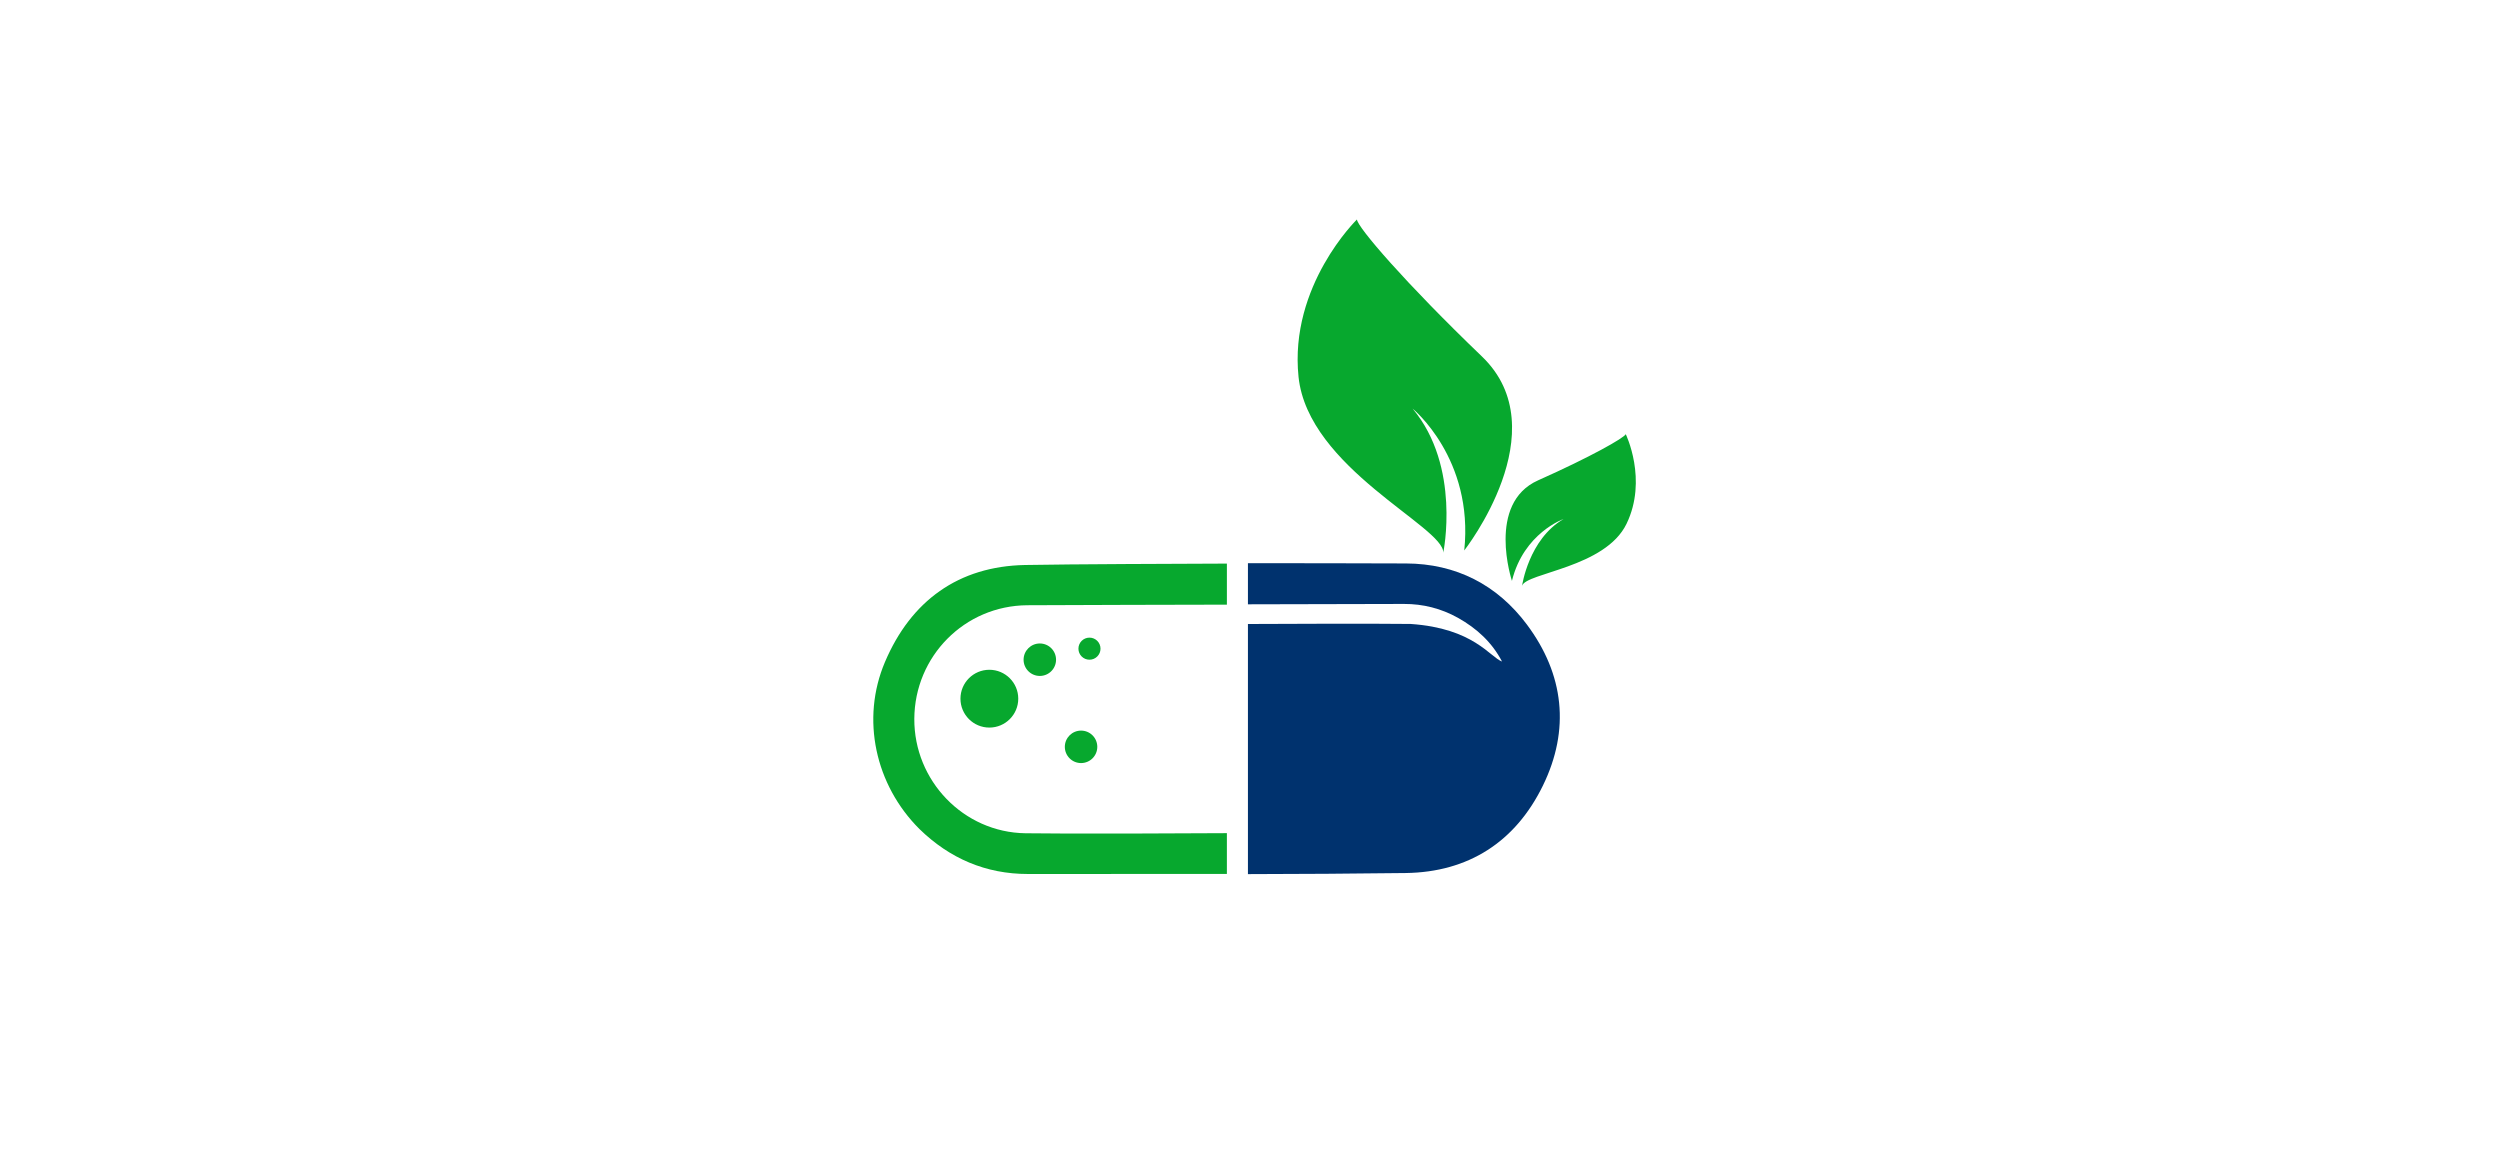 <?xml version="1.0" encoding="UTF-8" standalone="no"?>
<svg
   xmlns:dc="http://purl.org/dc/elements/1.1/"
   xmlns:cc="http://creativecommons.org/ns#"
   xmlns:rdf="http://www.w3.org/1999/02/22-rdf-syntax-ns#"
   xmlns:svg="http://www.w3.org/2000/svg"
   xmlns="http://www.w3.org/2000/svg"
   xmlns:sodipodi="http://sodipodi.sourceforge.net/DTD/sodipodi-0.dtd"
   xmlns:inkscape="http://www.inkscape.org/namespaces/inkscape"
   viewBox="86.035 109.955 577.021 269.68"
   version="1.1"
   id="svg857"
   sodipodi:docname="parallax1.svg"
   width="577.021"
   height="269.68"
   inkscape:version="0.92.4 (5da689c313, 2019-01-14)">
  <rect x="86.035" y="109.955" width="577.021" height="269.68" fill="#808080" stroke="none"/>
  <defs
     id="defs861" />
  <sodipodi:namedview
     pagecolor="#ffffff"
     bordercolor="#666666"
     borderopacity="1"
     objecttolerance="10"
     gridtolerance="10"
     guidetolerance="10"
     inkscape:pageopacity="0"
     inkscape:pageshadow="2"
     inkscape:window-width="1366"
     inkscape:window-height="697"
     id="namedview859"
     showgrid="false"
     inkscape:zoom="1.486947"
     inkscape:cx="213.59092"
     inkscape:cy="105.70646"
     inkscape:window-x="-8"
     inkscape:window-y="-8"
     inkscape:window-maximized="1"
     inkscape:current-layer="svg857" />
  <rect
     style="fill:#ffffff;fill-opacity:1;stroke:#fffefe;stroke-width:0;stroke-linejoin:round;stroke-miterlimit:0;stroke-dasharray:none;stroke-dashoffset:0;stroke-opacity:0.045"
     id="rect49"
     width="577.021"
     height="269.68"
     x="86.035"
     y="109.955" />
  <path
     inkscape:connector-curvature="0"
     id="path840"
     style="clip-rule:evenodd;fill:#00326e;fill-opacity:1;fill-rule:evenodd;stroke-width:0.928"
     d="m 374.069,253.98 c 12.515,-0.031 25.03,-0.137 37.542,-0.012 14.599,0.993 18.322,7.665 21.103,8.675 -2.297,-4.412 -5.84,-7.675 -10.197,-10.103 -3.853,-2.144 -8.017,-3.204 -12.435,-3.191 -12.005,0.034 -24.009,0.055 -36.014,0.085 v -9.49 c 12.153,-0.012 24.307,0.029 36.459,0.061 11.554,0.031 21.084,4.923 27.938,14.111 8.577,11.498 9.997,24.236 3.684,37.165 -6.335,12.977 -17.182,19.984 -31.676,20.177 -12.134,0.161 -24.269,0.222 -36.405,0.25 V 253.98 Z" />
  <path
     inkscape:connector-curvature="0"
     id="path842"
     style="clip-rule:evenodd;fill:#07a82e;fill-opacity:1;fill-rule:evenodd;stroke-width:0.928"
     d="m 435.002,244.025 c 0,0 -5.928,-17.881 6.053,-23.211 11.98,-5.331 19.887,-9.803 20.217,-10.651 0,0 5.107,10.492 0.185,20.679 -4.921,10.187 -23.164,11.283 -24.118,14.316 0,0 1.514,-10.723 9.578,-15.409 0,-9.3e-4 -9.196,3.22 -11.915,14.276 z m -65.793,5.488 c -10.453,0.032 -35.608,0.065 -46.061,0.136 -14.503,0.098 -26.005,11.794 -26.082,26.215 -0.078,14.266 11.327,26.2 25.629,26.414 10.602,0.158 35.909,0.043 46.515,-0.024 v 9.411 c -10.405,0.011 -35.512,0.01 -45.918,0.016 -9.735,0.005 -18.079,-3.59 -25.044,-10.383 -10.19,-10.155 -13.559,-25.376 -7.953,-38.554 6.007,-14.12 16.963,-22.088 32.334,-22.382 10.625,-0.201 35.955,-0.284 46.583,-0.325 v 9.476 z m -33.656,29.071 c -2.07,0 -3.747,1.679 -3.747,3.747 0,2.07 1.678,3.747 3.747,3.747 2.068,0 3.746,-1.678 3.746,-3.747 9.3e-4,-2.069 -1.677,-3.747 -3.746,-3.747 z m 1.94,-21.458 c -1.407,0 -2.548,1.141 -2.548,2.548 0,1.407 1.141,2.547 2.548,2.547 1.407,0 2.549,-1.141 2.549,-2.547 0,-1.408 -1.141,-2.548 -2.549,-2.548 z m -11.46,1.348 c -2.069,0 -3.747,1.678 -3.747,3.747 0,2.069 1.677,3.747 3.747,3.747 2.069,0 3.747,-1.678 3.747,-3.747 0,-2.068 -1.678,-3.747 -3.747,-3.747 z m -11.646,6.071 c -3.683,0 -6.67,2.987 -6.67,6.671 0,3.683 2.987,6.669 6.67,6.669 3.685,0 6.67,-2.986 6.67,-6.669 0,-3.684 -2.985,-6.671 -6.67,-6.671 z m 109.607,-27.538 c 0,0 21.823,-27.745 4.097,-44.762 -17.727,-17.017 -28.818,-29.931 -28.859,-31.634 0,0 -15.676,15.245 -13.483,36.332 2.195,21.087 33.654,34.622 33.403,40.575 0,0 4.153,-19.864 -7.079,-33.256 9.2e-4,9.3e-4 14.161,11.529 11.921,32.745 z" />
</svg>
